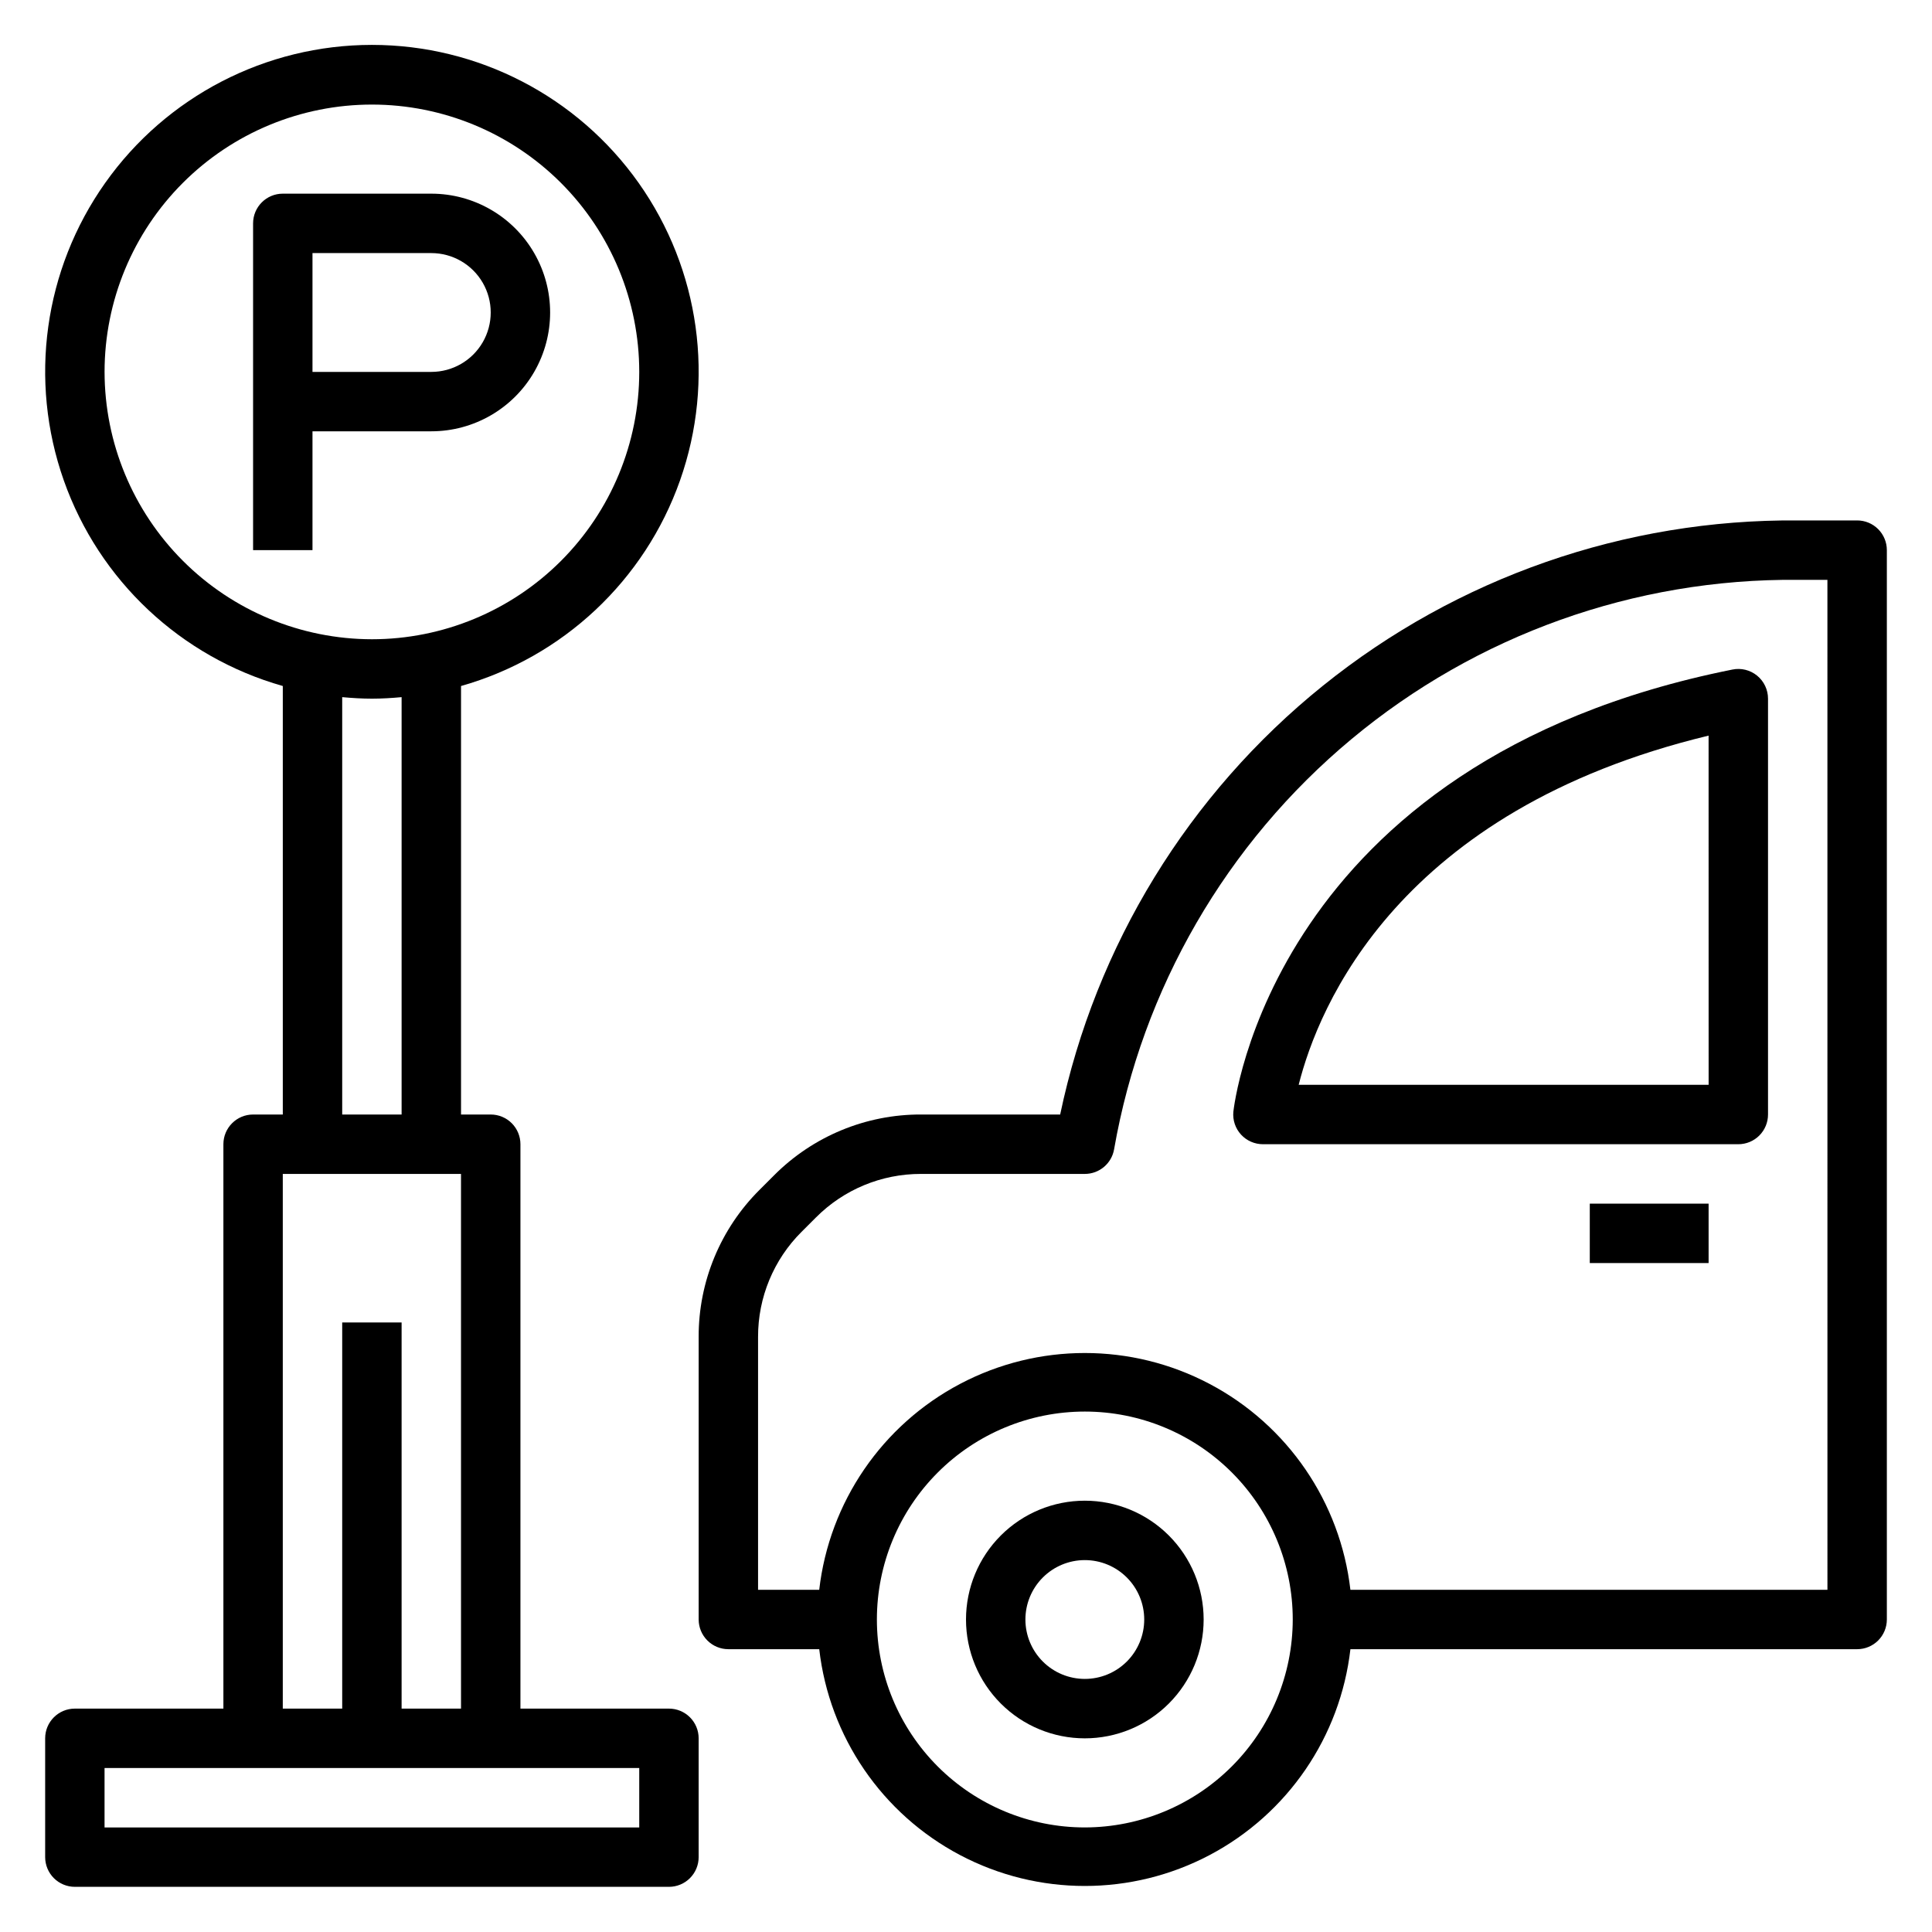 <?xml version="1.0" encoding="UTF-8"?>
<!-- Uploaded to: SVG Repo, www.svgrepo.com, Generator: SVG Repo Mixer Tools -->
<svg fill="#000000" width="800px" height="800px" version="1.1" viewBox="144 144 512 512" xmlns="http://www.w3.org/2000/svg">
 <g>
  <path d="m258.3 258.3c11.25 0 21.645-6 27.27-15.742 5.625-9.742 5.625-21.746 0-31.488-5.625-9.742-16.02-15.746-27.27-15.746h-39.359c-4.348 0-7.871 3.527-7.871 7.875v86.59h15.742v-31.488zm-31.488-47.23h31.488c5.625 0 10.824 3 13.637 7.871s2.812 10.875 0 15.746-8.012 7.871-13.637 7.871h-31.488z"/>
  <path d="m321.28 596.8h-39.359v-149.57c0-2.086-0.828-4.09-2.305-5.566-1.477-1.477-3.481-2.305-5.566-2.305h-7.871v-113.56c27.039-7.664 48.676-27.977 58.035-54.477 9.355-26.504 5.269-55.898-10.961-78.84-16.23-22.945-42.586-36.586-70.691-36.586-28.105 0-54.461 13.641-70.691 36.586-16.234 22.941-20.316 52.336-10.961 78.84 9.359 26.5 30.996 46.812 58.035 54.477v113.56h-7.871c-4.348 0-7.871 3.523-7.871 7.871v149.57h-39.363c-4.348 0-7.871 3.523-7.871 7.871v31.488c0 2.086 0.832 4.09 2.305 5.566 1.477 1.477 3.481 2.305 5.566 2.305h157.44c2.09 0 4.09-0.828 5.566-2.305 1.477-1.477 2.305-3.481 2.305-5.566v-31.488c0-2.09-0.828-4.09-2.305-5.566-1.477-1.477-3.477-2.305-5.566-2.305zm-149.57-354.24c0-18.789 7.465-36.812 20.75-50.098 13.285-13.285 31.309-20.75 50.098-20.75 18.789 0 36.809 7.465 50.098 20.75 13.285 13.285 20.75 31.309 20.75 50.098 0 18.789-7.465 36.809-20.75 50.098-13.289 13.285-31.309 20.75-50.098 20.75-18.785-0.02-36.793-7.492-50.074-20.773s-20.754-31.293-20.773-50.074zm62.977 86.191c2.598 0.234 5.211 0.402 7.871 0.402s5.273-0.164 7.871-0.402v110.61h-15.742zm-15.746 126.35h47.23l0.004 141.7h-15.746v-102.34h-15.742v102.34h-15.746zm94.465 173.19h-141.7v-15.746h141.7z"/>
  <path d="m636.16 281.92h-15.746c-45.75-0.367-90.215 15.117-125.84 43.816-35.633 28.699-60.23 68.848-69.617 113.62h-36.879c-14.625-0.039-28.656 5.773-38.969 16.145l-3.809 3.809c-10.371 10.312-16.184 24.344-16.148 38.969v74.902c0 2.086 0.832 4.09 2.309 5.566 1.477 1.477 3.477 2.305 5.566 2.305h24.082-0.004c2.676 23.234 16.645 43.652 37.328 54.566 20.688 10.91 45.426 10.91 66.113 0 20.688-10.914 34.652-31.332 37.328-54.566h134.29c2.086 0 4.09-0.828 5.566-2.305 1.477-1.477 2.305-3.481 2.305-5.566v-283.39c0-2.086-0.828-4.09-2.305-5.566-1.477-1.477-3.481-2.305-5.566-2.305zm-204.67 346.37c-14.617 0-28.633-5.809-38.965-16.141-10.336-10.336-16.141-24.352-16.141-38.965 0-14.613 5.805-28.633 16.141-38.965 10.332-10.336 24.348-16.141 38.965-16.141 14.613 0 28.629 5.805 38.961 16.141 10.336 10.332 16.141 24.352 16.141 38.965-0.02 14.609-5.828 28.613-16.16 38.941-10.328 10.332-24.336 16.145-38.941 16.164zm196.8-62.977h-126.42c-2.676-23.234-16.641-43.656-37.328-54.566-20.688-10.914-45.426-10.914-66.113 0-20.684 10.91-34.652 31.332-37.328 54.566h-16.207v-67.031c-0.023-10.445 4.129-20.469 11.531-27.836l3.809-3.809h0.004c7.367-7.406 17.387-11.559 27.836-11.535h43.414c3.836 0 7.117-2.766 7.762-6.547 7.434-42.535 29.723-81.047 62.902-108.68 33.176-27.633 75.086-42.594 118.26-42.211h7.871z"/>
  <path d="m431.49 541.7c-8.352 0-16.363 3.316-22.266 9.223-5.906 5.906-9.223 13.914-9.223 22.266 0 8.352 3.316 16.359 9.223 22.266 5.902 5.906 13.914 9.223 22.266 9.223 8.348 0 16.359-3.316 22.266-9.223 5.902-5.906 9.223-13.914 9.223-22.266 0-8.352-3.32-16.359-9.223-22.266-5.906-5.906-13.918-9.223-22.266-9.223zm0 47.23c-4.176 0-8.184-1.656-11.133-4.609-2.953-2.953-4.613-6.957-4.613-11.133 0-4.176 1.66-8.18 4.613-11.133 2.949-2.953 6.957-4.613 11.133-4.613s8.18 1.66 11.133 4.613c2.949 2.953 4.609 6.957 4.609 11.133 0 4.176-1.66 8.18-4.609 11.133-2.953 2.953-6.957 4.609-11.133 4.609z"/>
  <path d="m565.31 462.98h31.488v15.742h-31.488z"/>
  <path d="m603.1 321.44c-122.39 24.48-132.13 116.29-132.25 117.2-0.203 2.211 0.535 4.402 2.035 6.039 1.5 1.633 3.617 2.559 5.836 2.551h125.95c2.086 0 4.09-0.828 5.566-2.305 1.477-1.477 2.305-3.481 2.305-5.566v-110.21c0-2.363-1.062-4.602-2.891-6.098-1.832-1.496-4.238-2.09-6.555-1.613zm-6.297 110.05h-108.64c5.219-20.727 26.332-72.699 108.63-92.543z"/>
 </g>
</svg>